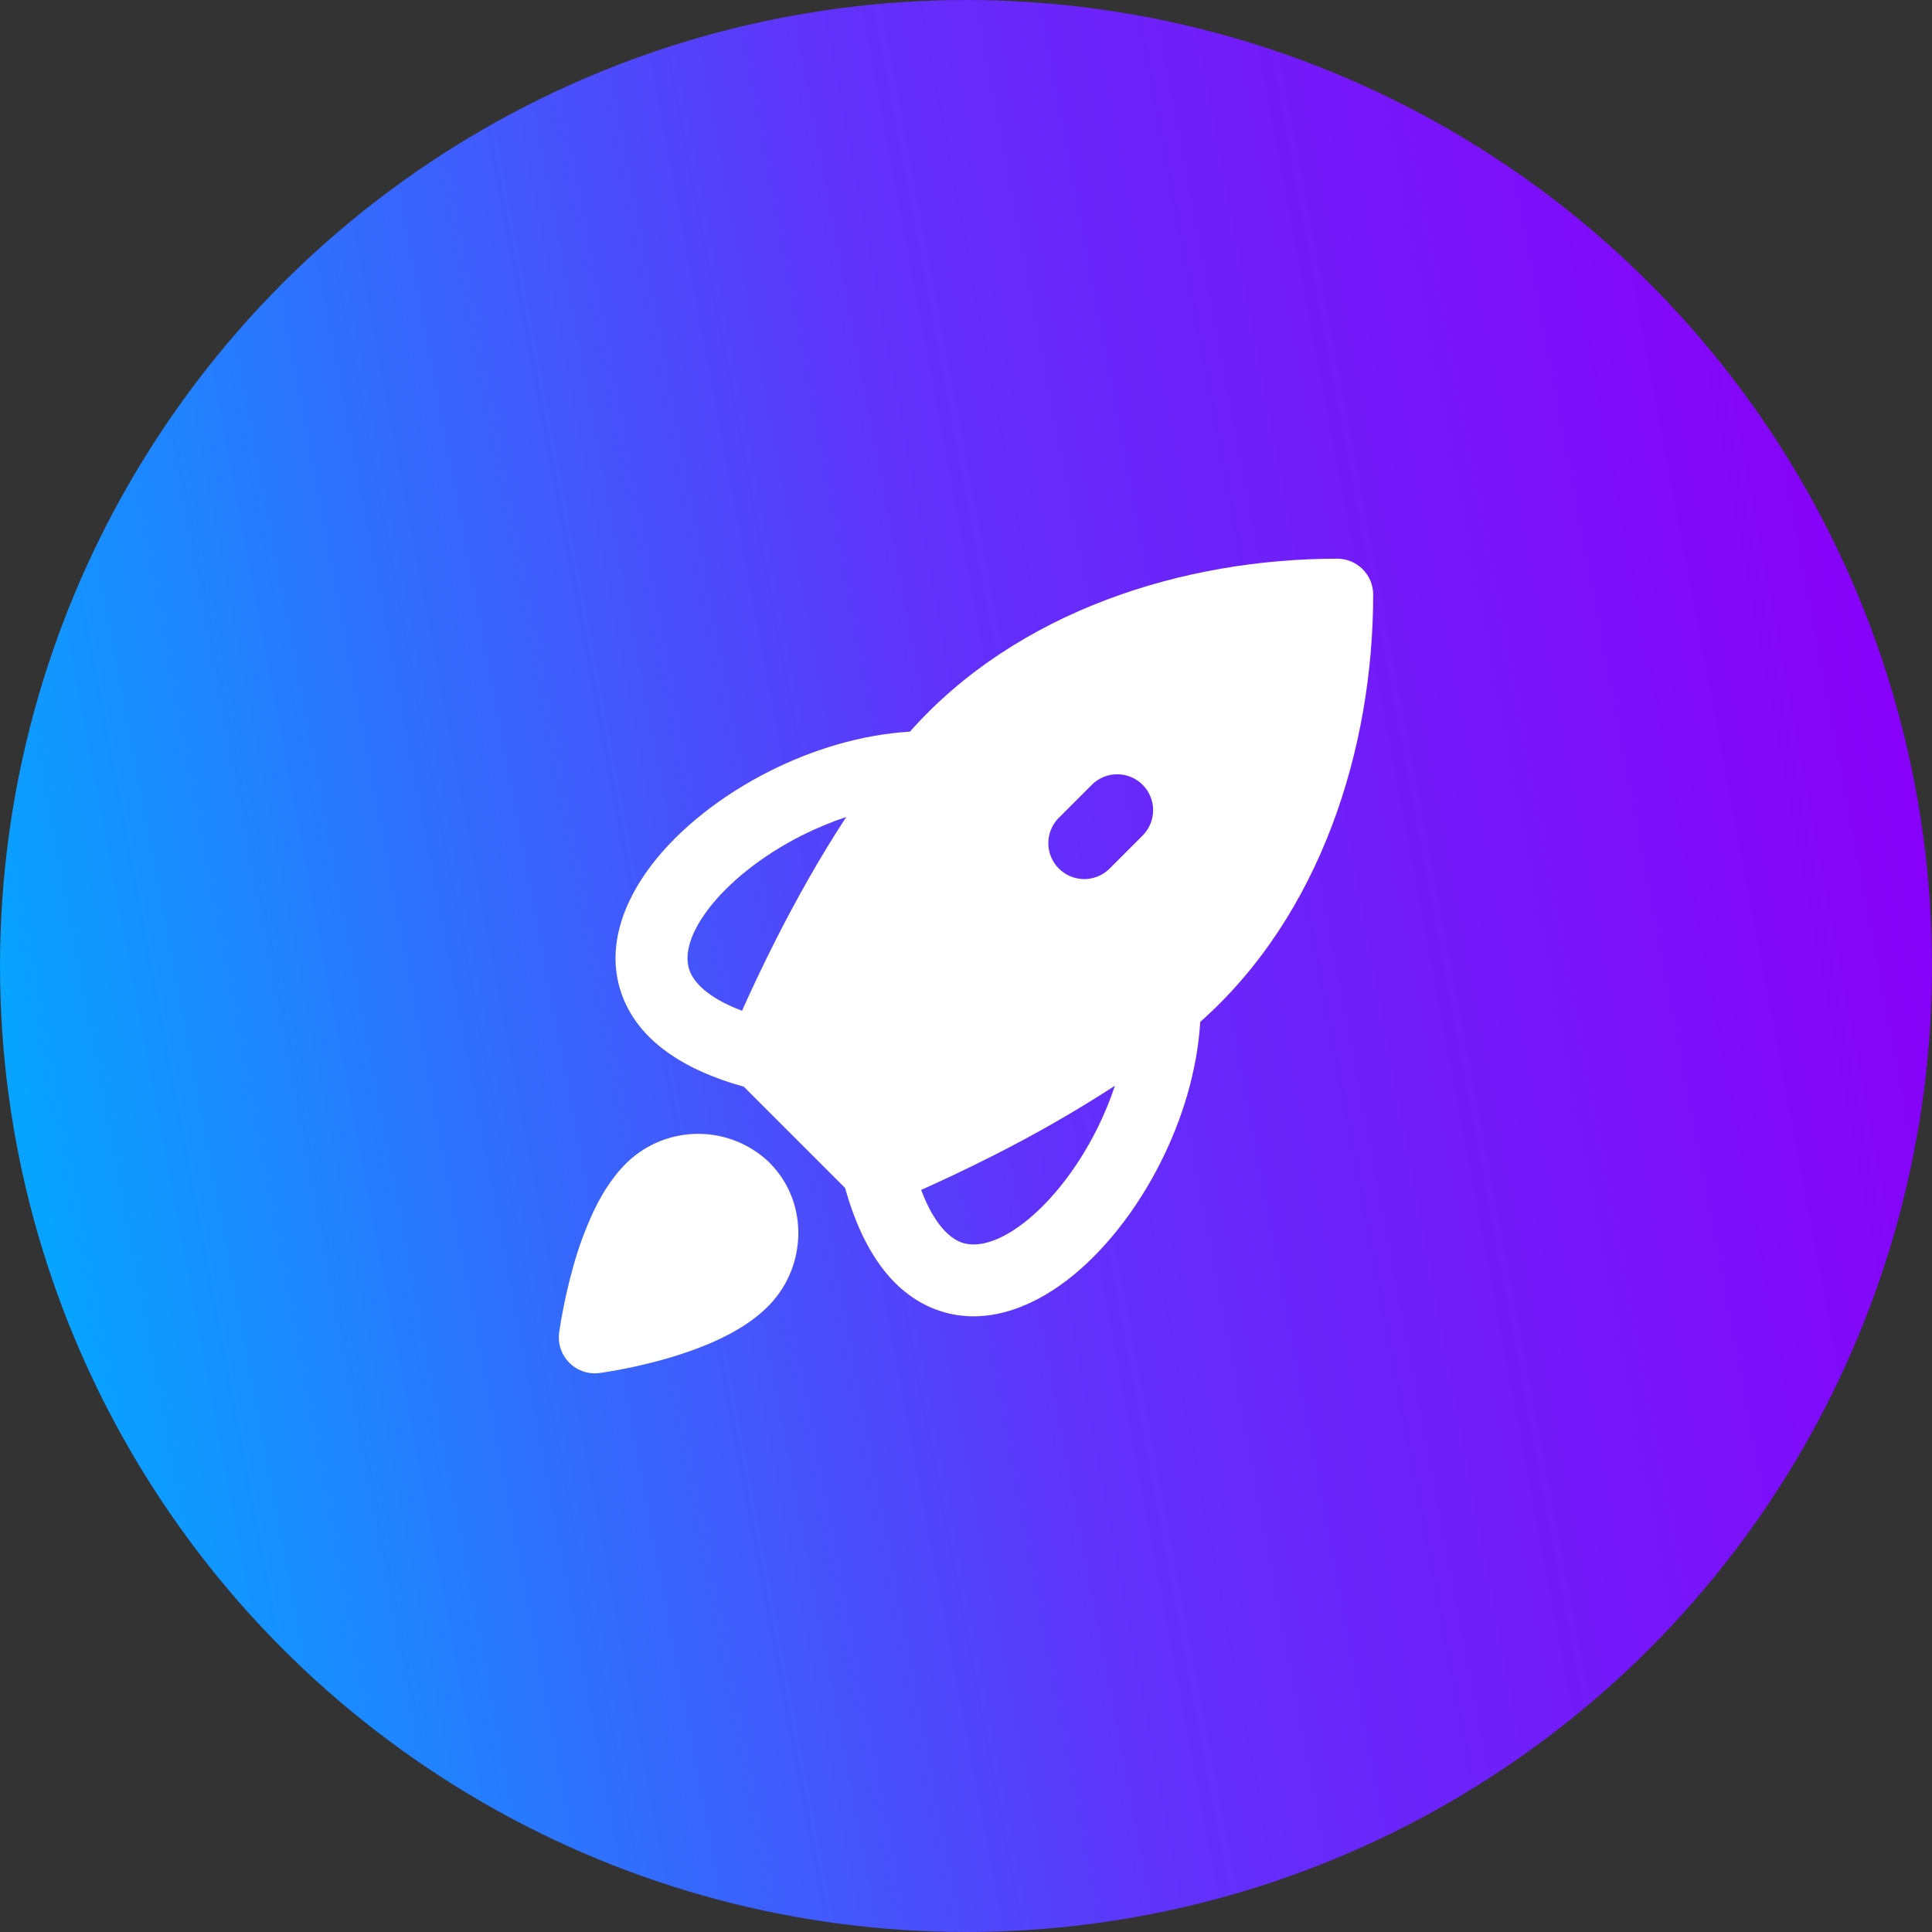 <svg width="68" height="68" viewBox="0 0 68 68" fill="none" xmlns="http://www.w3.org/2000/svg">
<rect x="0" y="0" width="68" height="68" fill="#333333" stroke="none"/>
<circle cx="34" cy="34" r="33.5" fill="url(#paint0_linear_798_5200)" stroke="url(#paint1_linear_798_5200)"/>
<path d="M32.027 25.751C35.8 21.497 41.671 19.664 47.066 19.664C47.402 19.664 47.723 19.797 47.961 20.034C48.198 20.272 48.331 20.593 48.331 20.929C48.331 26.324 46.498 32.195 42.244 35.968C42.141 37.681 41.612 39.396 40.855 40.901C40.012 42.577 38.84 44.083 37.529 45.079C36.245 46.054 34.586 46.703 32.947 46.093C31.396 45.514 30.351 43.985 29.744 41.813L26.181 38.249C24.01 37.644 22.481 36.599 21.902 35.047C21.292 33.409 21.941 31.75 22.916 30.466C23.912 29.155 25.418 27.983 27.094 27.14C28.599 26.383 30.314 25.854 32.025 25.752M29.785 28.755C29.252 28.933 28.732 29.149 28.23 29.401C26.82 30.111 25.645 31.057 24.93 31.997C24.194 32.968 24.099 33.7 24.273 34.166C24.413 34.547 24.866 35.105 26.117 35.575C26.402 34.936 26.812 34.053 27.326 33.039C27.98 31.753 28.813 30.239 29.785 28.755ZM32.422 41.881C32.89 43.132 33.45 43.584 33.831 43.727C34.295 43.899 35.028 43.805 35.999 43.07C36.94 42.353 37.886 41.178 38.596 39.768C38.851 39.261 39.066 38.743 39.242 38.214C37.859 39.11 36.43 39.931 34.959 40.672C33.944 41.186 33.06 41.596 32.422 41.881ZM22.256 40.748C22.936 40.18 23.8 39.882 24.686 39.909C25.571 39.936 26.415 40.288 27.058 40.896L27.073 40.913C28.421 42.245 28.399 44.376 27.247 45.744C26.75 46.337 26.07 46.765 25.431 47.079C24.779 47.399 24.076 47.64 23.45 47.821C22.698 48.035 21.933 48.201 21.16 48.318L21.12 48.323L21.107 48.325H21.101C20.909 48.351 20.713 48.332 20.529 48.27C20.345 48.207 20.177 48.104 20.04 47.966C19.903 47.829 19.799 47.662 19.736 47.478C19.674 47.294 19.655 47.098 19.68 46.905V46.9L19.682 46.887L19.689 46.846C19.72 46.627 19.757 46.408 19.8 46.19C19.879 45.767 20.004 45.185 20.184 44.553C20.373 43.871 20.621 43.207 20.924 42.567C21.236 41.926 21.665 41.249 22.256 40.748ZM40.216 27.622C39.979 27.385 39.657 27.252 39.322 27.252C38.987 27.252 38.666 27.385 38.429 27.622L37.237 28.814C37.013 29.054 36.892 29.371 36.898 29.698C36.903 30.026 37.036 30.339 37.268 30.57C37.499 30.802 37.812 30.935 38.14 30.941C38.467 30.946 38.784 30.825 39.024 30.601L40.216 29.409C40.453 29.172 40.586 28.851 40.586 28.516C40.586 28.181 40.453 27.859 40.216 27.622Z" fill="white"/>
<defs>
<linearGradient id="paint0_linear_798_5200" x1="5.09601e-07" y1="40.419" x2="68" y2="27.581" gradientUnits="userSpaceOnUse">
<stop stop-color="#05A6FF"/>
<stop offset="0.514" stop-color="#6032FA"/>
<stop offset="1" stop-color="#8800F8"/>
</linearGradient>
<linearGradient id="paint1_linear_798_5200" x1="5.09601e-07" y1="40.419" x2="68" y2="27.581" gradientUnits="userSpaceOnUse">
<stop stop-color="#05A6FF"/>
<stop offset="0.514" stop-color="#6032FA"/>
<stop offset="1" stop-color="#8800F8"/>
</linearGradient>
</defs>
</svg>
